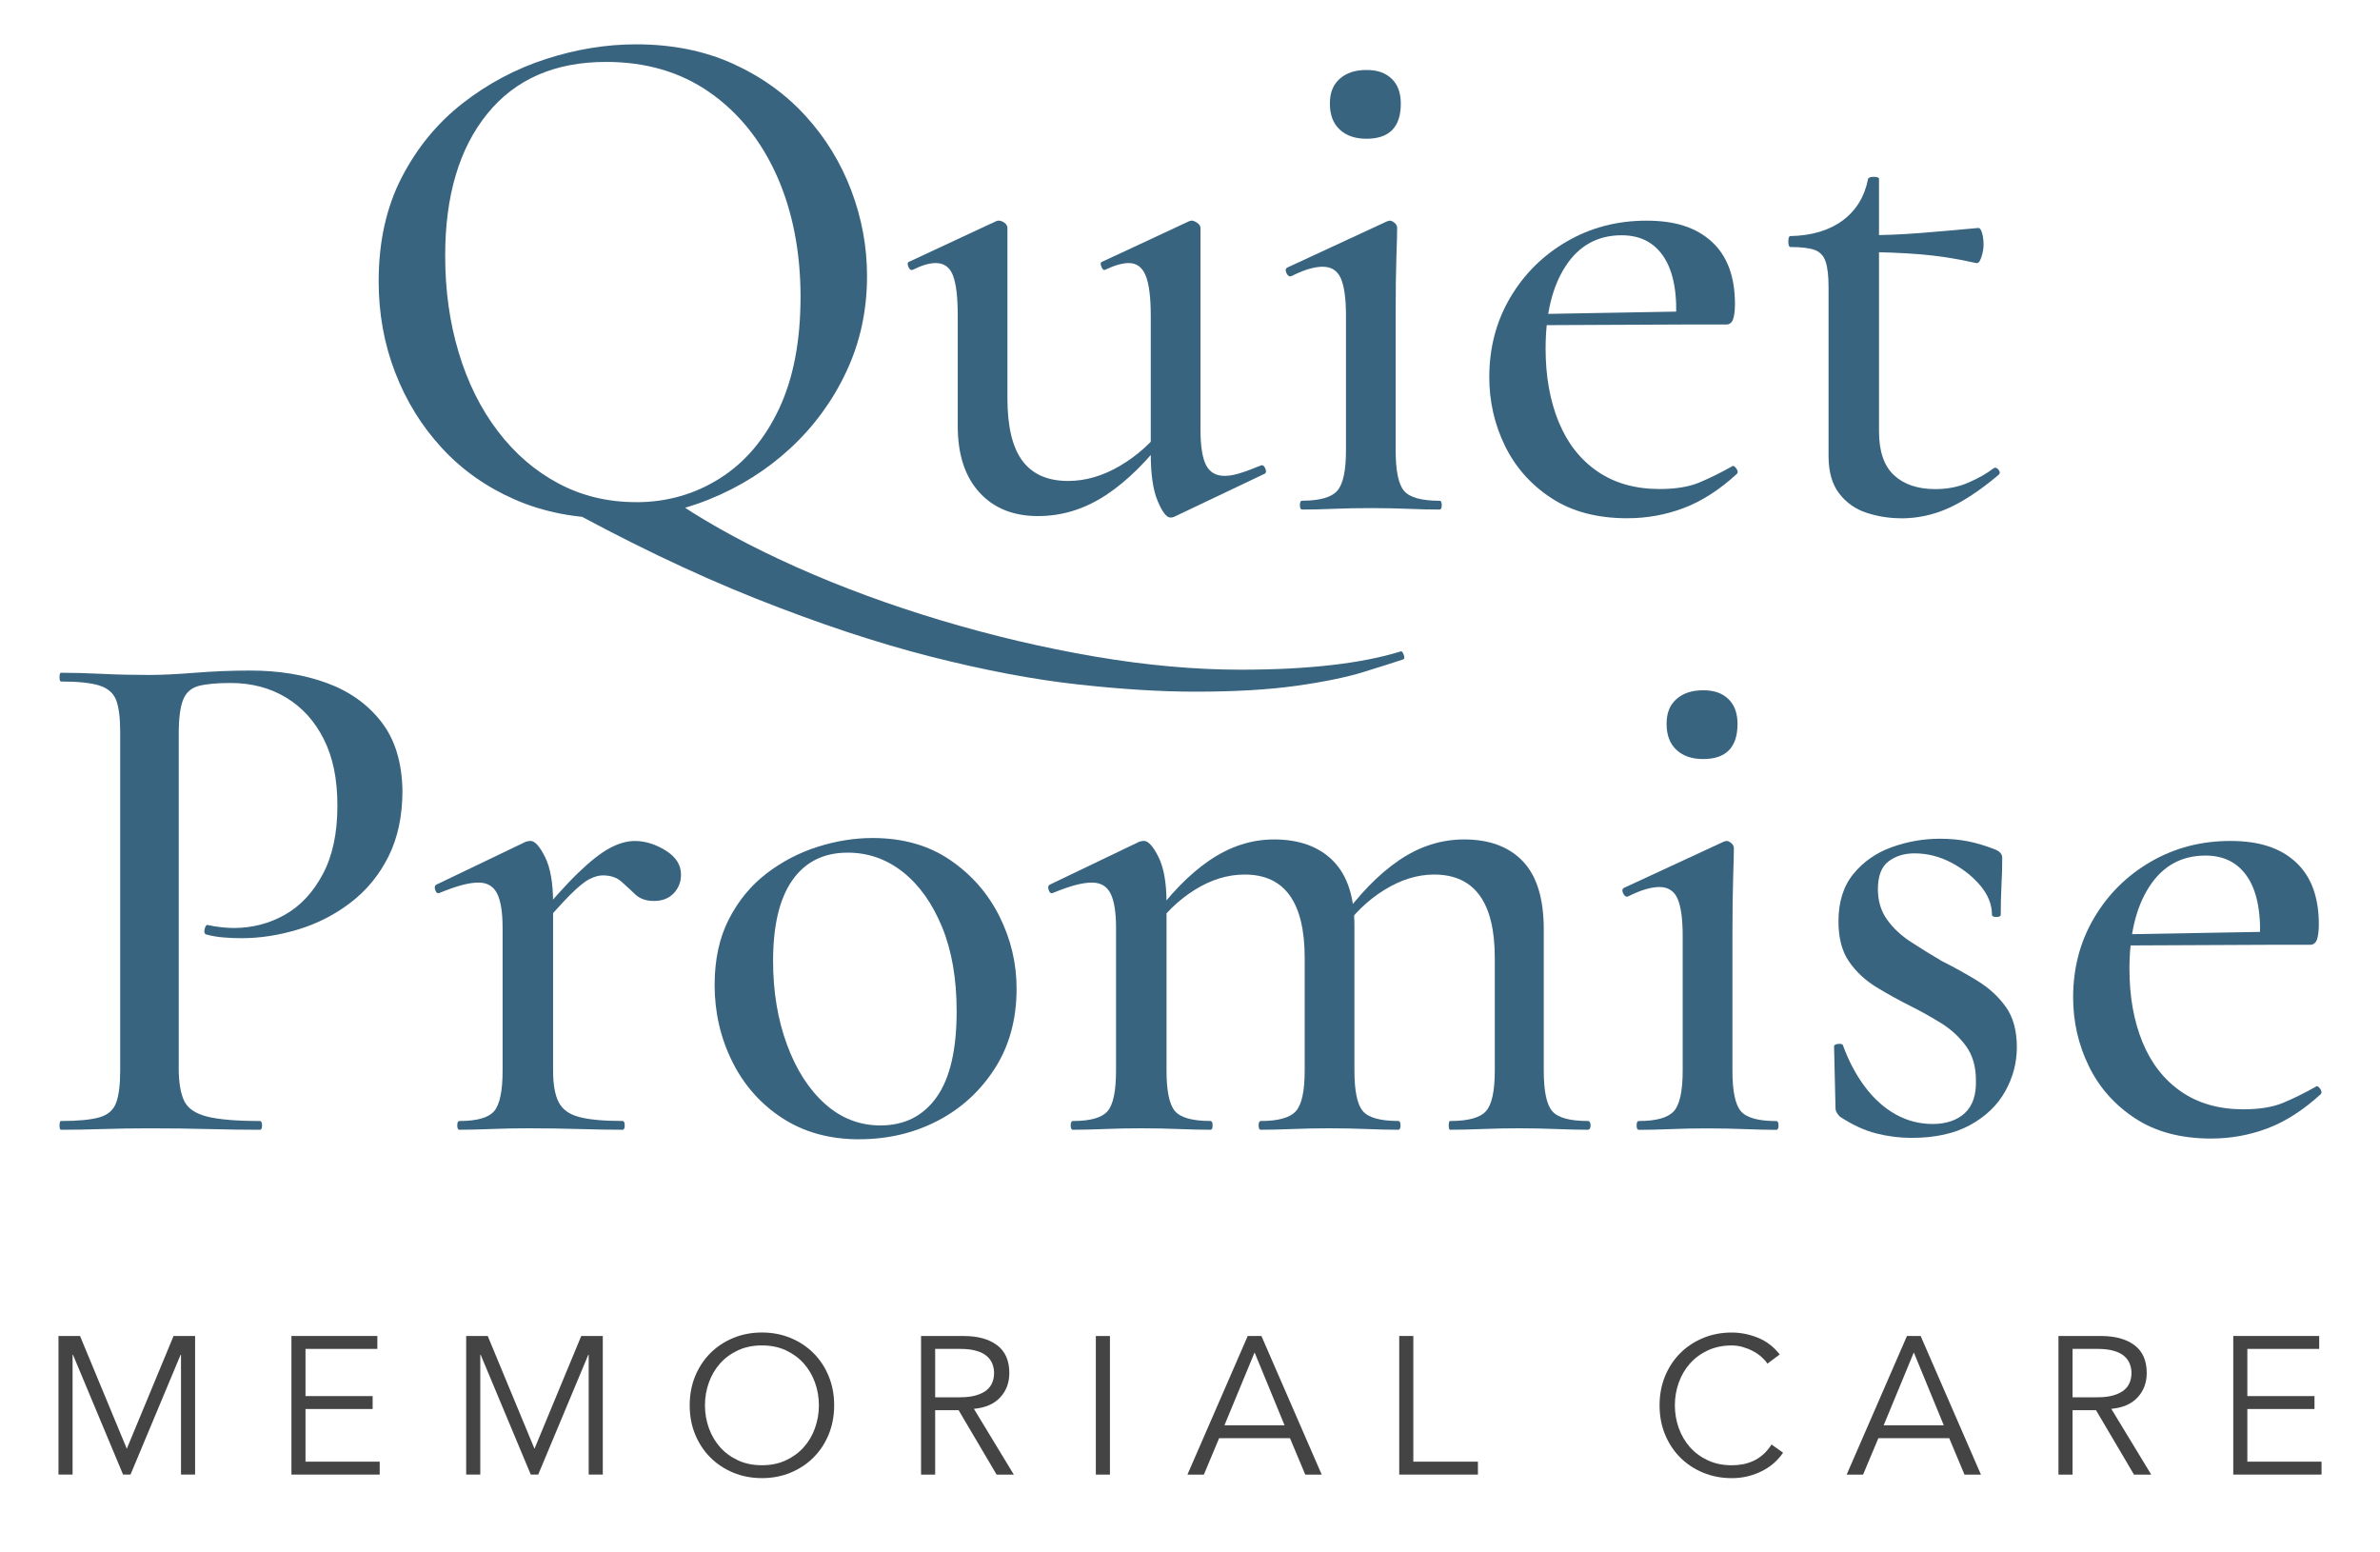 <?xml version="1.0" encoding="UTF-8"?> <svg xmlns="http://www.w3.org/2000/svg" id="Layer_1" version="1.1" viewBox="0 0 800 521.65"><defs><style> .st0 { fill: #444; } .st1 { fill: #386480; } </style></defs><path class="st1" d="M205.19,174.18c-11.8,0-22.49-2.09-32.07-6.27-9.59-4.18-17.78-9.95-24.58-17.33-6.8-7.37-12.04-15.85-15.73-25.44s-5.53-19.78-5.53-30.6c0-13.27,2.58-24.9,7.74-34.9,5.16-9.99,12-18.31,20.52-24.95,8.52-6.64,17.86-11.59,28.02-14.87,10.16-3.28,20.23-4.92,30.23-4.92,12.12,0,22.98,2.17,32.56,6.51,9.59,4.34,17.73,10.2,24.45,17.57,6.72,7.37,11.83,15.73,15.36,25.07,3.52,9.34,5.28,18.92,5.28,28.75,0,11.47-2.3,22.12-6.88,31.95-4.59,9.83-10.86,18.43-18.8,25.81-7.95,7.37-17.12,13.15-27.53,17.33-10.41,4.18-21.42,6.27-33.06,6.27ZM213.79,168.78c10.32,0,19.7-2.66,28.14-7.99,8.44-5.32,15.07-13.11,19.91-23.35,4.83-10.24,7.25-22.81,7.25-37.73s-2.66-28.79-7.99-40.68c-5.33-11.88-12.86-21.22-22.61-28.02-9.75-6.8-21.34-10.2-34.78-10.2-17.2,0-30.52,5.82-39.94,17.45-9.42,11.64-14.13,27.53-14.13,47.68,0,11.64,1.51,22.49,4.55,32.56,3.03,10.08,7.41,18.89,13.15,26.42,5.73,7.54,12.53,13.39,20.4,17.57,7.86,4.18,16.55,6.27,26.05,6.27ZM185.77,168.29c5.57.98,11.96,1.68,19.17,2.09,7.21.41,15.07.12,23.59-.86,11.14,7.37,24.25,14.42,39.32,21.14,15.07,6.72,31.21,12.66,48.42,17.82,17.2,5.16,34.45,9.22,51.73,12.17,17.28,2.95,33.63,4.42,49.03,4.42,22.61,0,40.55-2.05,53.82-6.14.33-.17.65.2.98,1.11.33.9.25,1.43-.25,1.6-2.95.98-7.33,2.37-13.15,4.18-5.82,1.8-13.4,3.36-22.73,4.67-9.34,1.31-20.64,1.97-33.92,1.97-11.64,0-24.87-.82-39.69-2.46-14.83-1.64-31.26-4.76-49.28-9.34-18.03-4.59-37.65-11.1-58.86-19.54-21.22-8.44-43.95-19.38-68.2-32.81Z"></path><path class="st1" d="M348.96,173.45c-8.36,0-14.95-2.66-19.78-7.99-4.83-5.32-7.25-12.74-7.25-22.24v-37.11c0-6.23-.53-10.73-1.6-13.52-1.07-2.78-2.99-4.18-5.78-4.18-2.13,0-4.67.74-7.62,2.21-.66.33-1.19,0-1.6-.98-.41-.98-.29-1.56.37-1.72l29-13.52c.33-.16.65-.25.98-.25.65,0,1.31.25,1.97.74.65.49.98,1.07.98,1.72v57.26c0,9.5,1.68,16.51,5.04,21.01,3.36,4.51,8.48,6.76,15.36,6.76,5.9,0,11.75-1.72,17.57-5.16,5.81-3.44,10.77-7.94,14.87-13.52l1.23,2.7c-6.88,9.18-13.89,16.1-21.01,20.77s-14.71,7.01-22.73,7.01ZM403.52,76.61v67.59c0,5.57.61,9.59,1.84,12.04s3.32,3.69,6.27,3.69c1.47,0,3.15-.28,5.04-.86,1.88-.57,4.22-1.43,7-2.58.65-.33,1.19-.04,1.6.86.41.9.37,1.52-.12,1.84l-30.48,14.5c-.33.16-.74.25-1.23.25-1.31,0-2.75-1.84-4.3-5.53-1.56-3.69-2.33-8.97-2.33-15.85v-46.45c0-6.23-.58-10.73-1.72-13.52-1.15-2.78-3.03-4.18-5.65-4.18-2.13,0-4.75.74-7.87,2.21-.49.33-.94,0-1.35-.98-.41-.98-.29-1.56.37-1.72l29-13.52c.33-.16.65-.25.98-.25.49,0,1.11.25,1.84.74.74.49,1.11,1.07,1.11,1.72Z"></path><path class="st1" d="M437.68,171.23c-.49,0-.74-.49-.74-1.47s.25-1.48.74-1.48c5.9,0,9.83-1.11,11.8-3.32,1.97-2.21,2.95-6.76,2.95-13.64v-45.22c0-5.73-.58-9.91-1.72-12.53-1.15-2.62-3.19-3.93-6.14-3.93-1.31,0-2.83.25-4.55.74-1.72.49-3.73,1.31-6.02,2.46-.66.17-1.19-.2-1.6-1.11-.41-.9-.29-1.51.37-1.84l33.42-15.48c.49-.16.82-.25.98-.25.49,0,1.02.25,1.6.74.57.49.86,1.07.86,1.72,0,1.47-.08,4.67-.25,9.59-.17,4.92-.25,11.39-.25,19.42v45.71c0,6.88.94,11.43,2.83,13.64,1.88,2.21,5.86,3.32,11.92,3.32.49,0,.74.49.74,1.48s-.25,1.47-.74,1.47c-2.95,0-6.43-.08-10.45-.24-4.02-.16-8.23-.25-12.66-.25s-8.6.08-12.53.25c-3.93.16-7.46.24-10.57.24ZM459.31,46.63c-3.77,0-6.76-1.02-8.97-3.07-2.21-2.05-3.32-4.95-3.32-8.73s1.11-6.39,3.32-8.36c2.21-1.97,5.2-2.95,8.97-2.95s6.43.98,8.48,2.95c2.05,1.97,3.07,4.75,3.07,8.36,0,7.86-3.85,11.8-11.55,11.8Z"></path><path class="st1" d="M547.05,174.18c-10.16,0-18.68-2.25-25.56-6.76-6.88-4.5-12.09-10.36-15.61-17.57-3.53-7.21-5.28-14.91-5.28-23.1,0-9.83,2.33-18.72,7-26.67,4.67-7.95,11.02-14.26,19.05-18.92,8.03-4.67,16.96-7,26.79-7s16.84,2.38,22,7.13c5.16,4.75,7.74,11.72,7.74,20.89,0,2.13-.21,3.81-.61,5.04-.41,1.23-1.19,1.84-2.33,1.84h-16.96c.65-9.83-.61-17.28-3.81-22.37-3.19-5.08-7.99-7.62-14.38-7.62-8.03,0-14.3,3.44-18.8,10.32-4.51,6.88-6.76,16.14-6.76,27.77,0,9.34,1.48,17.57,4.42,24.7s7.29,12.66,13.03,16.59c5.73,3.93,12.69,5.9,20.89,5.9,5.41,0,9.87-.74,13.39-2.21,3.52-1.48,7.17-3.28,10.94-5.41.33-.33.78-.12,1.35.61.57.74.7,1.35.37,1.84-5.9,5.41-11.88,9.26-17.94,11.55-6.06,2.29-12.37,3.44-18.92,3.44ZM513.87,109.3l-.25-3.69,55.05-.98v4.42l-54.81.25Z"></path><path class="st1" d="M638.97,174.18c-3.93,0-7.78-.61-11.55-1.84-3.77-1.23-6.84-3.4-9.22-6.51-2.38-3.11-3.56-7.29-3.56-12.53v-56.77c0-3.77-.33-6.64-.98-8.6-.66-1.97-1.89-3.28-3.69-3.93-1.8-.65-4.51-.98-8.11-.98-.49,0-.74-.61-.74-1.84s.25-1.84.74-1.84c7.21-.16,13.06-1.92,17.57-5.28,4.5-3.36,7.33-7.99,8.48-13.89.16-.49.82-.74,1.97-.74s1.72.25,1.72.74v84.79c0,6.72,1.68,11.64,5.04,14.75,3.36,3.11,7.99,4.67,13.89,4.67,4.09,0,7.82-.74,11.18-2.21,3.36-1.48,6.1-3.03,8.23-4.67.65-.49,1.27-.37,1.84.37.57.74.53,1.35-.12,1.84-6.06,5.08-11.64,8.77-16.71,11.06-5.08,2.29-10.41,3.44-15.98,3.44ZM664.28,88.41c-6.56-1.48-12.86-2.46-18.92-2.95-6.06-.49-12.45-.74-19.17-.74v-5.65c6.55,0,12.9-.25,19.05-.74,6.14-.49,12.74-1.06,19.78-1.72.49,0,.9.58,1.23,1.72.33,1.15.49,2.46.49,3.93,0,1.31-.25,2.7-.74,4.18-.49,1.47-1.07,2.13-1.72,1.97Z"></path><path class="st1" d="M60.07,358.81c0,4.92.61,8.65,1.84,11.18,1.23,2.54,3.81,4.3,7.74,5.28,3.93.98,9.83,1.48,17.7,1.48.49,0,.74.49.74,1.48s-.24,1.47-.74,1.47c-5.25,0-10.94-.08-17.08-.24-6.14-.16-12.82-.25-20.03-.25-5.41,0-10.69.08-15.85.25-5.16.16-9.79.24-13.89.24-.33,0-.49-.49-.49-1.47s.16-1.48.49-1.48c5.73,0,10.03-.41,12.9-1.23,2.86-.82,4.75-2.46,5.65-4.92.9-2.46,1.35-6.06,1.35-10.81v-113.79c0-4.75-.45-8.31-1.35-10.69-.9-2.37-2.79-4.01-5.65-4.92-2.87-.9-7.17-1.35-12.9-1.35-.33,0-.49-.49-.49-1.47s.16-1.47.49-1.47c4.09,0,8.68.12,13.76.37,5.08.25,10.32.37,15.73.37,4.26,0,9.46-.25,15.61-.74s12.33-.74,18.56-.74c9.5,0,18.06,1.39,25.68,4.18,7.62,2.79,13.72,7.13,18.31,13.03,4.59,5.9,6.96,13.6,7.13,23.1,0,8.52-1.56,15.89-4.67,22.12-3.11,6.23-7.33,11.39-12.66,15.48-5.33,4.1-11.22,7.13-17.7,9.09-6.48,1.97-12.82,2.95-19.05,2.95-1.97,0-3.97-.08-6.02-.25-2.05-.16-3.97-.49-5.78-.98-.66-.16-.86-.78-.61-1.84.25-1.06.61-1.51,1.11-1.35,1.47.33,2.99.58,4.55.74,1.56.16,2.91.25,4.06.25,6.22,0,11.96-1.47,17.2-4.42,5.24-2.95,9.5-7.5,12.78-13.64,3.28-6.14,4.92-13.8,4.92-22.98s-1.52-16.3-4.55-22.37c-3.03-6.06-7.25-10.73-12.66-14.01-5.41-3.28-11.64-4.92-18.68-4.92-4.59,0-8.15.33-10.69.98-2.54.66-4.3,2.21-5.28,4.67s-1.47,6.23-1.47,11.31v112.32Z"></path><path class="st1" d="M154.44,379.7c-.49,0-.74-.49-.74-1.47s.25-1.48.74-1.48c5.9,0,9.79-1.11,11.67-3.32,1.88-2.21,2.83-6.76,2.83-13.64v-47.93c0-5.24-.61-9.09-1.84-11.55s-3.32-3.69-6.27-3.69c-1.64,0-3.52.29-5.65.86-2.13.58-4.59,1.44-7.37,2.58-.66.33-1.15.04-1.48-.86-.33-.9-.25-1.51.25-1.84l30.23-14.5c.65-.16,1.15-.25,1.48-.25,1.48,0,3.11,1.8,4.92,5.41,1.8,3.61,2.7,8.77,2.7,15.48v56.28c0,4.59.61,8.11,1.84,10.57s3.52,4.14,6.88,5.04c3.36.9,8.23,1.35,14.62,1.35.49,0,.74.49.74,1.48s-.24,1.47-.74,1.47c-4.26,0-9.09-.08-14.5-.24-5.41-.16-11.14-.25-17.2-.25-4.42,0-8.64.08-12.66.25-4.02.16-7.5.24-10.45.24ZM180.49,313.1l-1.47-2.7c6.22-7.53,11.39-13.27,15.48-17.2,4.09-3.93,7.62-6.67,10.57-8.23,2.95-1.56,5.73-2.33,8.36-2.33,3.44,0,6.88,1.07,10.32,3.2,3.44,2.13,5.16,4.83,5.16,8.11,0,2.46-.82,4.55-2.46,6.27-1.64,1.72-3.85,2.58-6.64,2.58-2.62,0-4.71-.74-6.27-2.21-1.56-1.48-3.12-2.91-4.67-4.3-1.56-1.39-3.65-2.09-6.27-2.09-1.31,0-2.79.41-4.42,1.23-1.64.82-3.81,2.58-6.51,5.28-2.7,2.7-6.43,6.84-11.18,12.41Z"></path><path class="st1" d="M288.88,382.9c-10,0-18.64-2.38-25.93-7.13-7.29-4.75-12.9-11.1-16.84-19.05-3.93-7.95-5.9-16.51-5.9-25.68,0-8.52,1.6-15.89,4.79-22.12,3.2-6.22,7.41-11.34,12.66-15.36,5.24-4.01,10.97-7,17.2-8.97,6.22-1.97,12.37-2.95,18.43-2.95,10.16,0,18.84,2.46,26.05,7.37,7.21,4.92,12.74,11.23,16.59,18.92,3.85,7.7,5.78,15.81,5.78,24.33,0,10.32-2.46,19.29-7.37,26.91-4.92,7.62-11.35,13.48-19.29,17.57-7.95,4.09-16.67,6.14-26.17,6.14ZM296,378.23c8.03,0,14.29-3.15,18.8-9.46,4.5-6.31,6.76-15.93,6.76-28.88,0-10.98-1.64-20.44-4.92-28.39-3.28-7.95-7.66-14.09-13.15-18.43-5.49-4.34-11.67-6.51-18.56-6.51-8.03,0-14.22,3.07-18.56,9.22-4.34,6.14-6.51,15.2-6.51,27.16,0,10.32,1.56,19.7,4.67,28.14,3.11,8.44,7.37,15.08,12.78,19.91,5.41,4.84,11.63,7.25,18.68,7.25Z"></path><path class="st1" d="M360.64,379.7c-.49,0-.74-.49-.74-1.47s.25-1.48.74-1.48c5.9,0,9.79-1.11,11.67-3.32,1.88-2.21,2.83-6.76,2.83-13.64v-47.93c0-5.24-.61-9.09-1.84-11.55s-3.32-3.69-6.27-3.69c-1.64,0-3.52.29-5.65.86-2.13.58-4.59,1.44-7.37,2.58-.66.33-1.15.04-1.48-.86-.33-.9-.25-1.51.25-1.84l30.23-14.5c.65-.16,1.15-.25,1.48-.25,1.48,0,3.11,1.8,4.92,5.41,1.8,3.61,2.7,8.77,2.7,15.48v56.28c0,6.88.94,11.43,2.83,13.64,1.88,2.21,5.86,3.32,11.92,3.32.49,0,.74.49.74,1.48s-.24,1.47-.74,1.47c-3.12,0-6.64-.08-10.57-.24-3.93-.16-8.11-.25-12.53-.25s-8.64.08-12.66.25c-4.02.16-7.5.24-10.45.24ZM423.8,379.7c-.49,0-.74-.49-.74-1.47s.25-1.48.74-1.48c5.9,0,9.83-1.11,11.8-3.32,1.97-2.21,2.95-6.76,2.95-13.64v-37.85c0-18.68-6.72-28.02-20.15-28.02-5.74,0-11.35,1.72-16.84,5.16-5.49,3.44-10.2,8.03-14.13,13.76l-.98-2.95c6.55-9.17,13.27-16.1,20.15-20.77,6.88-4.67,14.09-7,21.63-7,8.52,0,15.15,2.42,19.91,7.25,4.75,4.83,7.13,12.09,7.13,21.75v48.66c0,6.88.94,11.43,2.83,13.64,1.88,2.21,5.86,3.32,11.92,3.32.49,0,.74.49.74,1.48s-.25,1.47-.74,1.47c-3.12,0-6.64-.08-10.57-.24-3.93-.16-8.11-.25-12.53-.25s-8.64.08-12.66.25c-4.02.16-7.5.24-10.45.24ZM487.46,379.7c-.33,0-.49-.49-.49-1.47s.16-1.48.49-1.48c6.06,0,10.08-1.11,12.04-3.32,1.97-2.21,2.95-6.76,2.95-13.64v-37.85c0-18.68-6.8-28.02-20.4-28.02-5.57,0-11.14,1.72-16.71,5.16-5.57,3.44-10.32,8.03-14.25,13.76l-.98-2.95c6.55-9.17,13.27-16.1,20.15-20.77,6.88-4.67,14.17-7,21.87-7,8.52,0,15.11,2.46,19.78,7.37,4.67,4.92,7,12.53,7,22.86v47.43c0,6.88.94,11.43,2.83,13.64,1.88,2.21,5.86,3.32,11.92,3.32.65,0,.98.49.98,1.48s-.33,1.47-.98,1.47c-2.95,0-6.43-.08-10.45-.24-4.02-.16-8.23-.25-12.66-.25s-8.4.08-12.41.25c-4.02.16-7.58.24-10.69.24Z"></path><path class="st1" d="M550.86,379.7c-.49,0-.74-.49-.74-1.47s.24-1.48.74-1.48c5.9,0,9.83-1.11,11.8-3.32,1.97-2.21,2.95-6.76,2.95-13.64v-45.22c0-5.73-.58-9.91-1.72-12.53-1.15-2.62-3.2-3.93-6.14-3.93-1.31,0-2.83.25-4.55.74-1.72.49-3.73,1.31-6.02,2.46-.66.17-1.19-.2-1.6-1.11-.41-.9-.29-1.51.37-1.84l33.43-15.48c.49-.16.82-.25.98-.25.49,0,1.02.25,1.6.74.57.49.86,1.07.86,1.72,0,1.47-.08,4.67-.24,9.59-.16,4.92-.25,11.39-.25,19.42v45.71c0,6.88.94,11.43,2.83,13.64,1.88,2.21,5.86,3.32,11.92,3.32.49,0,.74.49.74,1.48s-.25,1.47-.74,1.47c-2.95,0-6.43-.08-10.45-.24-4.02-.16-8.23-.25-12.66-.25s-8.6.08-12.53.25c-3.93.16-7.46.24-10.57.24ZM572.49,255.1c-3.77,0-6.76-1.02-8.97-3.07-2.21-2.05-3.32-4.95-3.32-8.73s1.11-6.39,3.32-8.36c2.21-1.97,5.2-2.95,8.97-2.95s6.43.98,8.48,2.95c2.05,1.97,3.07,4.75,3.07,8.36,0,7.86-3.85,11.8-11.55,11.8Z"></path><path class="st1" d="M631.23,298.85c0,3.93,1.02,7.33,3.07,10.2,2.05,2.87,4.71,5.37,7.99,7.5,3.28,2.13,6.72,4.26,10.32,6.39,4.26,2.13,8.31,4.38,12.17,6.76,3.85,2.38,7.01,5.28,9.46,8.72,2.46,3.44,3.69,7.95,3.69,13.52,0,5.25-1.31,10.2-3.93,14.87-2.62,4.67-6.56,8.44-11.8,11.31-5.25,2.86-11.8,4.3-19.66,4.3-3.93,0-7.86-.49-11.8-1.48-3.93-.98-8.03-2.86-12.29-5.65-.33-.33-.66-.74-.98-1.23-.33-.49-.49-1.06-.49-1.72l-.49-20.64c0-.49.45-.78,1.35-.86.9-.08,1.43.04,1.6.37,1.97,5.41,4.46,10.12,7.5,14.13,3.03,4.02,6.47,7.09,10.32,9.22,3.85,2.13,7.99,3.19,12.41,3.19s8.19-1.23,10.81-3.69c2.62-2.46,3.85-6.14,3.69-11.06,0-4.58-1.11-8.39-3.32-11.43-2.21-3.03-4.96-5.57-8.23-7.62-3.28-2.05-6.72-3.97-10.32-5.78-3.93-1.97-7.78-4.09-11.55-6.39-3.77-2.29-6.84-5.16-9.22-8.6-2.38-3.44-3.56-7.95-3.56-13.52,0-6.55,1.68-11.88,5.04-15.98,3.36-4.09,7.66-7.09,12.9-8.97,5.24-1.88,10.65-2.83,16.22-2.83,3.28,0,6.39.29,9.34.86,2.95.58,6.06,1.52,9.34,2.83,1.48.66,2.21,1.56,2.21,2.7,0,2.95-.08,5.98-.25,9.09-.16,3.11-.25,6.47-.25,10.08,0,.49-.49.74-1.47.74s-1.48-.25-1.48-.74c0-3.44-1.31-6.72-3.93-9.83-2.62-3.11-5.9-5.69-9.83-7.74-3.93-2.05-8.03-3.07-12.29-3.07-3.44,0-6.35.9-8.73,2.7-2.38,1.8-3.56,4.92-3.56,9.34Z"></path><path class="st1" d="M743.3,382.65c-10.16,0-18.68-2.25-25.56-6.76-6.88-4.5-12.09-10.36-15.61-17.57-3.52-7.21-5.28-14.91-5.28-23.1,0-9.83,2.33-18.72,7.01-26.67,4.67-7.95,11.02-14.26,19.05-18.92,8.03-4.67,16.96-7,26.79-7s16.84,2.38,22,7.13c5.16,4.75,7.74,11.72,7.74,20.89,0,2.13-.21,3.81-.61,5.04-.41,1.23-1.19,1.84-2.34,1.84h-16.96c.65-9.83-.61-17.28-3.81-22.37-3.2-5.08-7.99-7.62-14.38-7.62-8.03,0-14.3,3.44-18.8,10.32-4.51,6.88-6.76,16.14-6.76,27.77,0,9.34,1.48,17.57,4.42,24.7s7.29,12.66,13.03,16.59c5.73,3.93,12.69,5.9,20.89,5.9,5.41,0,9.87-.74,13.39-2.21,3.52-1.48,7.17-3.28,10.94-5.41.33-.33.78-.12,1.35.61.57.74.69,1.35.37,1.84-5.9,5.41-11.88,9.26-17.94,11.55-6.06,2.29-12.37,3.44-18.93,3.44ZM710.12,317.77l-.24-3.69,55.05-.98v4.42l-54.81.25Z"></path><g><path class="st0" d="M42.62,486.9l15.72-37.9h7.24v46.58h-4.74v-40.27h-.13l-16.84,40.27h-2.5l-16.84-40.27h-.13v40.27h-4.74v-46.58h7.24l15.72,37.9Z"></path><path class="st0" d="M102.69,491.24h24.94v4.34h-29.67v-46.58h28.88v4.34h-24.15v15.86h22.57v4.34h-22.57v17.7Z"></path><path class="st0" d="M179.66,486.9l15.72-37.9h7.24v46.58h-4.74v-40.27h-.13l-16.84,40.27h-2.5l-16.84-40.27h-.13v40.27h-4.74v-46.58h7.24l15.72,37.9Z"></path><path class="st0" d="M280.39,472.3c0,3.55-.62,6.82-1.84,9.8-1.23,2.98-2.93,5.56-5.1,7.73-2.17,2.17-4.74,3.87-7.7,5.1-2.96,1.23-6.17,1.84-9.64,1.84s-6.68-.62-9.64-1.84c-2.96-1.23-5.53-2.93-7.7-5.1s-3.87-4.75-5.1-7.73c-1.23-2.98-1.84-6.25-1.84-9.8s.61-6.82,1.84-9.8c1.23-2.98,2.93-5.56,5.1-7.73s4.74-3.87,7.7-5.1c2.96-1.23,6.17-1.84,9.64-1.84s6.68.62,9.64,1.84c2.96,1.23,5.53,2.93,7.7,5.1,2.17,2.17,3.87,4.75,5.1,7.73,1.23,2.98,1.84,6.25,1.84,9.8ZM275.26,472.3c0-2.67-.44-5.23-1.32-7.66s-2.14-4.57-3.78-6.42c-1.64-1.84-3.65-3.31-6.02-4.41-2.37-1.1-5.04-1.64-8.03-1.64s-5.66.55-8.03,1.64c-2.37,1.1-4.38,2.57-6.02,4.41-1.65,1.84-2.91,3.98-3.78,6.42-.88,2.43-1.32,4.99-1.32,7.66s.44,5.23,1.32,7.67c.88,2.43,2.14,4.57,3.78,6.42,1.64,1.84,3.65,3.31,6.02,4.41,2.37,1.1,5.04,1.64,8.03,1.64s5.66-.55,8.03-1.64c2.37-1.1,4.38-2.57,6.02-4.41,1.65-1.84,2.91-3.98,3.78-6.42s1.32-4.99,1.32-7.67Z"></path><path class="st0" d="M314.34,495.59h-4.74v-46.58h14.34c4.74,0,8.48,1.03,11.22,3.09,2.74,2.06,4.11,5.18,4.11,9.34,0,3.25-1.02,5.98-3.06,8.19-2.04,2.22-4.99,3.5-8.85,3.85l13.42,22.11h-5.79l-12.76-21.64h-7.89v21.64ZM314.34,469.6h8.42c2.11,0,3.89-.22,5.36-.66,1.47-.44,2.64-1.02,3.52-1.74.88-.72,1.51-1.58,1.91-2.57.4-.99.59-2.05.59-3.19s-.2-2.14-.59-3.13c-.39-.99-1.03-1.85-1.91-2.6-.88-.75-2.05-1.33-3.52-1.74-1.47-.42-3.26-.63-5.36-.63h-8.42v16.25Z"></path><path class="st0" d="M373.09,495.59h-4.74v-46.58h4.74v46.58Z"></path><path class="st0" d="M404.67,495.59h-5.53l20.26-46.58h4.61l20.26,46.58h-5.53l-5.13-12.24h-23.82l-5.13,12.24ZM411.58,479.01h20.2l-10.07-24.48-10.13,24.48Z"></path><path class="st0" d="M475.07,491.24h21.71v4.34h-26.45v-46.58h4.74v42.24Z"></path><path class="st0" d="M599.35,488.22c-.79,1.18-1.77,2.3-2.93,3.36-1.16,1.05-2.49,1.96-3.98,2.73s-3.1,1.37-4.83,1.81c-1.73.44-3.56.66-5.49.66-3.46,0-6.68-.62-9.64-1.84-2.96-1.23-5.53-2.93-7.7-5.1-2.17-2.17-3.87-4.75-5.1-7.73-1.23-2.98-1.84-6.25-1.84-9.8s.61-6.82,1.84-9.8c1.23-2.98,2.93-5.56,5.1-7.73,2.17-2.17,4.74-3.87,7.7-5.1,2.96-1.23,6.17-1.84,9.64-1.84,2.89,0,5.79.57,8.68,1.71s5.37,3.03,7.43,5.66l-4.14,3.09c-.48-.75-1.14-1.49-1.97-2.24-.83-.75-1.79-1.4-2.86-1.97-1.07-.57-2.23-1.03-3.45-1.38s-2.46-.53-3.68-.53c-2.98,0-5.66.55-8.03,1.64-2.37,1.1-4.38,2.57-6.02,4.41s-2.91,3.98-3.78,6.42c-.88,2.43-1.32,4.99-1.32,7.66s.44,5.23,1.32,7.67c.88,2.43,2.14,4.57,3.78,6.42,1.64,1.84,3.65,3.31,6.02,4.41,2.37,1.1,5.04,1.64,8.03,1.64,1.23,0,2.45-.11,3.65-.33,1.21-.22,2.39-.59,3.55-1.12,1.16-.53,2.26-1.24,3.29-2.14,1.03-.9,1.98-2.03,2.86-3.39l3.88,2.76Z"></path><path class="st0" d="M626.26,495.59h-5.53l20.26-46.58h4.61l20.26,46.58h-5.53l-5.13-12.24h-23.82l-5.13,12.24ZM633.17,479.01h20.2l-10.07-24.48-10.13,24.48Z"></path><path class="st0" d="M696.66,495.59h-4.74v-46.58h14.34c4.74,0,8.48,1.03,11.22,3.09,2.74,2.06,4.11,5.18,4.11,9.34,0,3.25-1.02,5.98-3.06,8.19-2.04,2.22-4.99,3.5-8.85,3.85l13.42,22.11h-5.79l-12.76-21.64h-7.89v21.64ZM696.66,469.6h8.42c2.11,0,3.89-.22,5.36-.66,1.47-.44,2.64-1.02,3.52-1.74.88-.72,1.51-1.58,1.91-2.57.4-.99.59-2.05.59-3.19s-.2-2.14-.59-3.13c-.39-.99-1.03-1.85-1.91-2.6-.88-.75-2.05-1.33-3.52-1.74-1.47-.42-3.26-.63-5.36-.63h-8.42v16.25Z"></path><path class="st0" d="M755.41,491.24h24.94v4.34h-29.67v-46.58h28.88v4.34h-24.15v15.86h22.57v4.34h-22.57v17.7Z"></path></g></svg> 